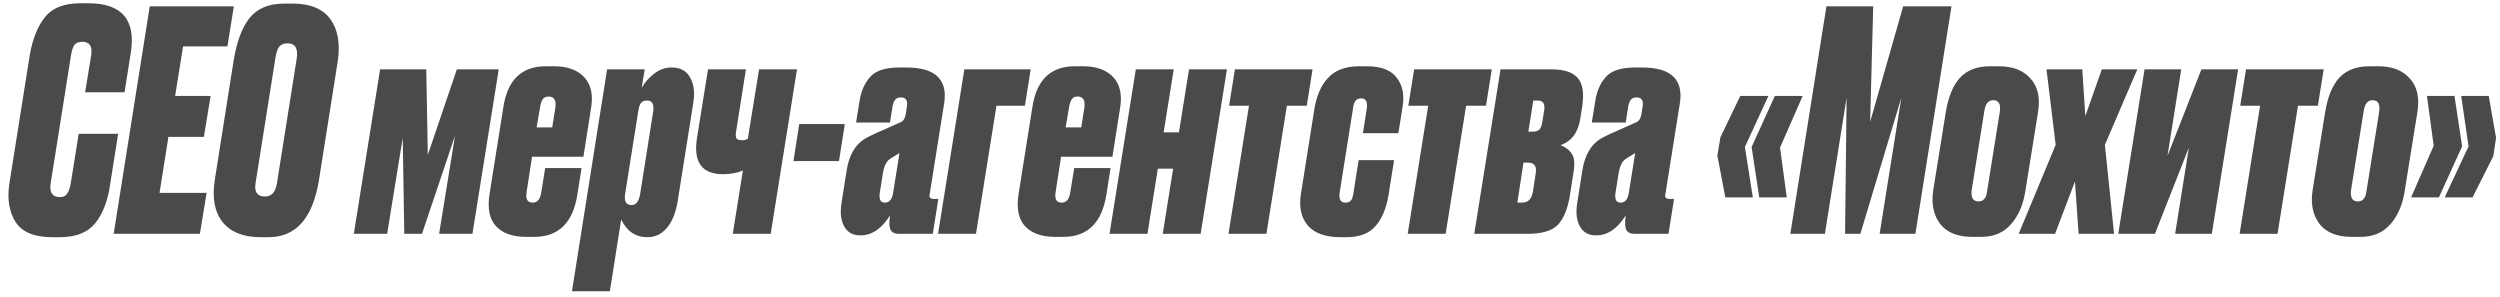 <?xml version="1.0" encoding="UTF-8"?> <svg xmlns="http://www.w3.org/2000/svg" width="278" height="33" viewBox="0 0 278 33" fill="none"><path d="M7.868 20.39L8.752 14.882H13.138L12.254 20.458C12.005 22.271 11.461 23.711 10.622 24.776C9.783 25.841 8.469 26.374 6.678 26.374H5.794C3.822 26.374 2.473 25.819 1.748 24.708C1.023 23.575 0.785 22.158 1.034 20.458L3.312 6.11C3.629 4.297 4.196 2.891 5.012 1.894C5.828 0.874 7.131 0.364 8.922 0.364H9.84C13.58 0.364 15.144 2.223 14.532 5.94L13.852 10.258H9.466L10.146 6.11C10.282 5.135 9.953 4.648 9.16 4.648C8.752 4.648 8.457 4.761 8.276 4.988C8.117 5.215 7.993 5.589 7.902 6.11L5.624 20.458C5.556 20.889 5.601 21.24 5.76 21.512C5.941 21.784 6.236 21.92 6.644 21.92C7.029 21.92 7.301 21.795 7.46 21.546C7.641 21.297 7.777 20.911 7.868 20.39ZM16.653 0.704H26.003L25.289 5.158H20.359L19.475 10.666H23.419L22.671 15.222H18.727L17.741 21.444H22.977L22.229 26H12.641L16.653 0.704ZM31.979 4.818C31.549 4.818 31.231 4.954 31.027 5.226C30.846 5.475 30.71 5.895 30.619 6.484L28.409 20.424C28.273 21.376 28.625 21.852 29.463 21.852C30.189 21.852 30.631 21.376 30.789 20.424L32.999 6.484C33.158 5.373 32.818 4.818 31.979 4.818ZM31.605 0.398H32.523C34.495 0.398 35.901 0.976 36.739 2.132C37.578 3.288 37.85 4.852 37.555 6.824L35.447 20.152C34.745 24.3 32.886 26.374 29.871 26.374H28.953C27.049 26.374 25.644 25.807 24.737 24.674C23.853 23.541 23.57 21.977 23.887 19.982L25.961 6.858C26.301 4.705 26.891 3.095 27.729 2.03C28.591 0.942 29.883 0.398 31.605 0.398ZM44.954 26L44.784 15.324L43.05 26H39.344L42.268 7.708H47.402L47.572 17.228L50.802 7.708H55.46L52.536 26H48.83L50.598 15.086L46.926 26H44.954ZM60.693 7.368H61.577C63.096 7.368 64.229 7.776 64.977 8.592C65.725 9.408 65.975 10.553 65.725 12.026L64.875 17.432H59.163L58.551 21.41C58.438 22.158 58.665 22.532 59.231 22.532C59.753 22.532 60.07 22.158 60.183 21.41L60.625 18.69H64.671L64.195 21.682C63.697 24.787 62.099 26.34 59.401 26.34H58.483C57.01 26.34 55.899 25.943 55.151 25.15C54.426 24.357 54.188 23.167 54.437 21.58L55.967 11.958C56.421 8.898 57.996 7.368 60.693 7.368ZM60.047 11.958L59.673 14.168H61.407L61.747 12.026C61.883 11.165 61.634 10.734 60.999 10.734C60.705 10.734 60.489 10.836 60.353 11.04C60.217 11.221 60.115 11.527 60.047 11.958ZM67.511 7.708H71.693L71.353 9.782C71.671 9.193 72.124 8.671 72.713 8.218C73.302 7.742 73.948 7.504 74.651 7.504H74.719C75.648 7.504 76.317 7.867 76.725 8.592C77.156 9.317 77.281 10.258 77.099 11.414L75.365 22.328C75.161 23.62 74.764 24.617 74.175 25.32C73.586 26.023 72.872 26.374 72.033 26.374H71.965C70.673 26.374 69.71 25.717 69.075 24.402L67.817 32.392H63.601L67.511 7.708ZM70.979 12.332L69.517 21.546C69.381 22.385 69.619 22.804 70.231 22.804C70.73 22.804 71.047 22.396 71.183 21.58L72.645 12.332C72.736 11.561 72.509 11.176 71.965 11.176C71.648 11.176 71.421 11.267 71.285 11.448C71.149 11.607 71.047 11.901 70.979 12.332ZM84.41 7.708H88.626L85.702 26H81.486L82.608 18.962C81.974 19.234 81.237 19.37 80.398 19.37C78.041 19.37 77.078 18.021 77.508 15.324L78.732 7.708H82.948L81.86 14.576C81.792 14.961 81.804 15.233 81.894 15.392C82.008 15.528 82.223 15.596 82.54 15.596C82.744 15.596 82.948 15.551 83.152 15.46L84.41 7.708ZM88.877 13.794H93.943L93.297 17.908H88.231L88.877 13.794ZM93.562 22.668L94.14 18.996C94.412 17.183 95.171 15.947 96.418 15.29C96.781 15.086 97.495 14.757 98.56 14.304C99.625 13.828 100.18 13.579 100.226 13.556C100.452 13.443 100.611 13.182 100.702 12.774L100.838 11.924C100.974 11.199 100.758 10.836 100.192 10.836H100.09C99.636 10.836 99.353 11.187 99.24 11.89L98.968 13.624H95.194L95.602 11.108C95.783 10.043 96.18 9.181 96.792 8.524C97.404 7.844 98.481 7.504 100.022 7.504H100.77C104.011 7.504 105.416 8.841 104.986 11.516L103.388 21.546C103.274 21.931 103.433 22.124 103.864 22.124H104.34L103.728 26H99.92C99.489 26 99.195 25.853 99.036 25.558C98.877 25.263 98.855 24.731 98.968 23.96C98.038 25.433 96.951 26.17 95.704 26.17H95.636C94.843 26.17 94.264 25.853 93.902 25.218C93.516 24.561 93.403 23.711 93.562 22.668ZM97.846 21.342C97.71 22.135 97.891 22.532 98.39 22.532C98.888 22.532 99.195 22.181 99.308 21.478L100.022 17.024C99.319 17.432 98.911 17.693 98.798 17.806C98.481 18.123 98.276 18.599 98.186 19.234L97.846 21.342ZM104.313 26L107.237 7.708H114.615L113.969 11.754H110.807L108.529 26H104.313ZM119.52 7.368H120.404C121.923 7.368 123.056 7.776 123.804 8.592C124.552 9.408 124.801 10.553 124.552 12.026L123.702 17.432H117.99L117.378 21.41C117.265 22.158 117.491 22.532 118.058 22.532C118.579 22.532 118.897 22.158 119.01 21.41L119.452 18.69H123.498L123.022 21.682C122.523 24.787 120.925 26.34 118.228 26.34H117.31C115.837 26.34 114.726 25.943 113.978 25.15C113.253 24.357 113.015 23.167 113.264 21.58L114.794 11.958C115.247 8.898 116.823 7.368 119.52 7.368ZM118.874 11.958L118.5 14.168H120.234L120.574 12.026C120.71 11.165 120.461 10.734 119.826 10.734C119.531 10.734 119.316 10.836 119.18 11.04C119.044 11.221 118.942 11.527 118.874 11.958ZM127.596 26H123.38L126.304 7.708H130.52L129.398 14.712H131.098L132.22 7.708H136.436L133.512 26H129.296L130.452 18.758H128.752L127.596 26ZM136.608 26L138.886 11.754H136.676L137.322 7.708H145.958L145.312 11.754H143.102L140.824 26H136.608ZM151.079 17.806H155.023L154.411 21.648C154.162 23.167 153.674 24.334 152.949 25.15C152.246 25.966 151.181 26.374 149.753 26.374H149.073C147.373 26.374 146.149 25.932 145.401 25.048C144.653 24.141 144.415 22.929 144.687 21.41L146.115 12.4C146.342 10.791 146.852 9.555 147.645 8.694C148.438 7.81 149.606 7.368 151.147 7.368H151.997C153.584 7.368 154.694 7.799 155.329 8.66C155.964 9.499 156.179 10.553 155.975 11.822L155.499 14.814H151.555L151.963 12.23C152.122 11.369 151.918 10.938 151.351 10.938C151.056 10.938 150.841 11.04 150.705 11.244C150.569 11.425 150.478 11.743 150.433 12.196L148.971 21.41C148.858 22.158 149.073 22.532 149.617 22.532C149.821 22.532 149.98 22.487 150.093 22.396C150.229 22.305 150.32 22.192 150.365 22.056C150.41 21.92 150.456 21.727 150.501 21.478L151.079 17.806ZM156.538 26L158.816 11.754H156.606L157.252 7.708H165.888L165.242 11.754H163.032L160.754 26H156.538ZM169.853 26H163.937L166.861 7.708H172.437C173.933 7.708 174.941 8.037 175.463 8.694C176.007 9.329 176.165 10.383 175.939 11.856L175.735 13.148C175.508 14.712 174.771 15.709 173.525 16.14C174.114 16.367 174.545 16.707 174.817 17.16C175.089 17.591 175.134 18.305 174.953 19.302L174.545 21.886C174.295 23.314 173.853 24.357 173.219 25.014C172.584 25.671 171.462 26 169.853 26ZM169.955 14.644H170.431C170.771 14.644 171.02 14.565 171.179 14.406C171.337 14.225 171.451 13.919 171.519 13.488L171.723 12.196C171.813 11.516 171.564 11.176 170.975 11.176H170.499L169.955 14.644ZM168.731 22.532H169.207C169.592 22.532 169.875 22.43 170.057 22.226C170.261 22.022 170.397 21.705 170.465 21.274L170.771 19.268C170.907 18.475 170.612 18.078 169.887 18.078H169.411L168.731 22.532ZM175.373 22.668L175.951 18.996C176.223 17.183 176.982 15.947 178.229 15.29C178.592 15.086 179.306 14.757 180.371 14.304C181.436 13.828 181.992 13.579 182.037 13.556C182.264 13.443 182.422 13.182 182.513 12.774L182.649 11.924C182.785 11.199 182.57 10.836 182.003 10.836H181.901C181.448 10.836 181.164 11.187 181.051 11.89L180.779 13.624H177.005L177.413 11.108C177.594 10.043 177.991 9.181 178.603 8.524C179.215 7.844 180.292 7.504 181.833 7.504H182.581C185.822 7.504 187.228 8.841 186.797 11.516L185.199 21.546C185.086 21.931 185.244 22.124 185.675 22.124H186.151L185.539 26H181.731C181.3 26 181.006 25.853 180.847 25.558C180.688 25.263 180.666 24.731 180.779 23.96C179.85 25.433 178.762 26.17 177.515 26.17H177.447C176.654 26.17 176.076 25.853 175.713 25.218C175.328 24.561 175.214 23.711 175.373 22.668ZM179.657 21.342C179.521 22.135 179.702 22.532 180.201 22.532C180.7 22.532 181.006 22.181 181.119 21.478L181.833 17.024C181.13 17.432 180.722 17.693 180.609 17.806C180.292 18.123 180.088 18.599 179.997 19.234L179.657 21.342ZM200.457 10.666L197.941 16.412L198.689 21.954H195.629L194.779 16.344L197.363 10.666H200.457ZM196.649 10.666L194.031 16.344L194.915 21.954H191.855L190.971 17.296L191.311 15.256L193.521 10.666H196.649ZM199.086 26L203.098 0.704H208.3L207.96 13.556L211.632 0.704H217.004L212.992 26H209.014L211.428 10.87L206.872 26H205.172L205.342 10.87L202.928 26H199.086ZM220.311 26.34H219.325C217.693 26.34 216.503 25.864 215.755 24.912C215.007 23.937 214.747 22.691 214.973 21.172L216.367 12.502C216.639 10.802 217.161 9.521 217.931 8.66C218.725 7.799 219.847 7.368 221.297 7.368H222.283C223.825 7.368 224.992 7.821 225.785 8.728C226.601 9.612 226.885 10.847 226.635 12.434L225.241 21.104C225.015 22.691 224.482 23.96 223.643 24.912C222.827 25.864 221.717 26.34 220.311 26.34ZM221.637 11.142C221.093 11.142 220.765 11.561 220.651 12.4L219.257 21.104C219.144 21.965 219.393 22.396 220.005 22.396C220.255 22.396 220.447 22.328 220.583 22.192C220.719 22.056 220.81 21.92 220.855 21.784C220.901 21.625 220.946 21.399 220.991 21.104L222.385 12.4C222.499 11.561 222.249 11.142 221.637 11.142ZM228.59 16.106L227.57 7.708H231.548L231.888 12.91L233.724 7.708H237.668L234.064 16.106L235.084 26H231.14L230.732 20.186L228.522 26H224.476L228.59 16.106ZM235.551 26L238.475 7.708H242.555L241.025 17.33L244.799 7.708H248.879L245.955 26H241.875L243.405 16.412L239.631 26H235.551ZM249.045 26L251.323 11.754H249.113L249.759 7.708H258.395L257.749 11.754H255.539L253.261 26H249.045ZM262.495 26.34H261.509C259.877 26.34 258.687 25.864 257.939 24.912C257.191 23.937 256.931 22.691 257.157 21.172L258.551 12.502C258.823 10.802 259.345 9.521 260.115 8.66C260.909 7.799 262.031 7.368 263.481 7.368H264.467C266.009 7.368 267.176 7.821 267.969 8.728C268.785 9.612 269.069 10.847 268.819 12.434L267.425 21.104C267.199 22.691 266.666 23.96 265.827 24.912C265.011 25.864 263.901 26.34 262.495 26.34ZM263.821 11.142C263.277 11.142 262.949 11.561 262.835 12.4L261.441 21.104C261.328 21.965 261.577 22.396 262.189 22.396C262.439 22.396 262.631 22.328 262.767 22.192C262.903 22.056 262.994 21.92 263.039 21.784C263.085 21.625 263.13 21.399 263.175 21.104L264.569 12.4C264.683 11.561 264.433 11.142 263.821 11.142ZM271.85 21.954L274.502 16.276L273.686 10.666H276.746L277.562 15.324L277.256 17.364L274.944 21.954H271.85ZM268.11 21.954L270.626 16.208L269.878 10.666H272.938L273.788 16.276L271.204 21.954H268.11Z" fill="#484A4C"></path></svg> 